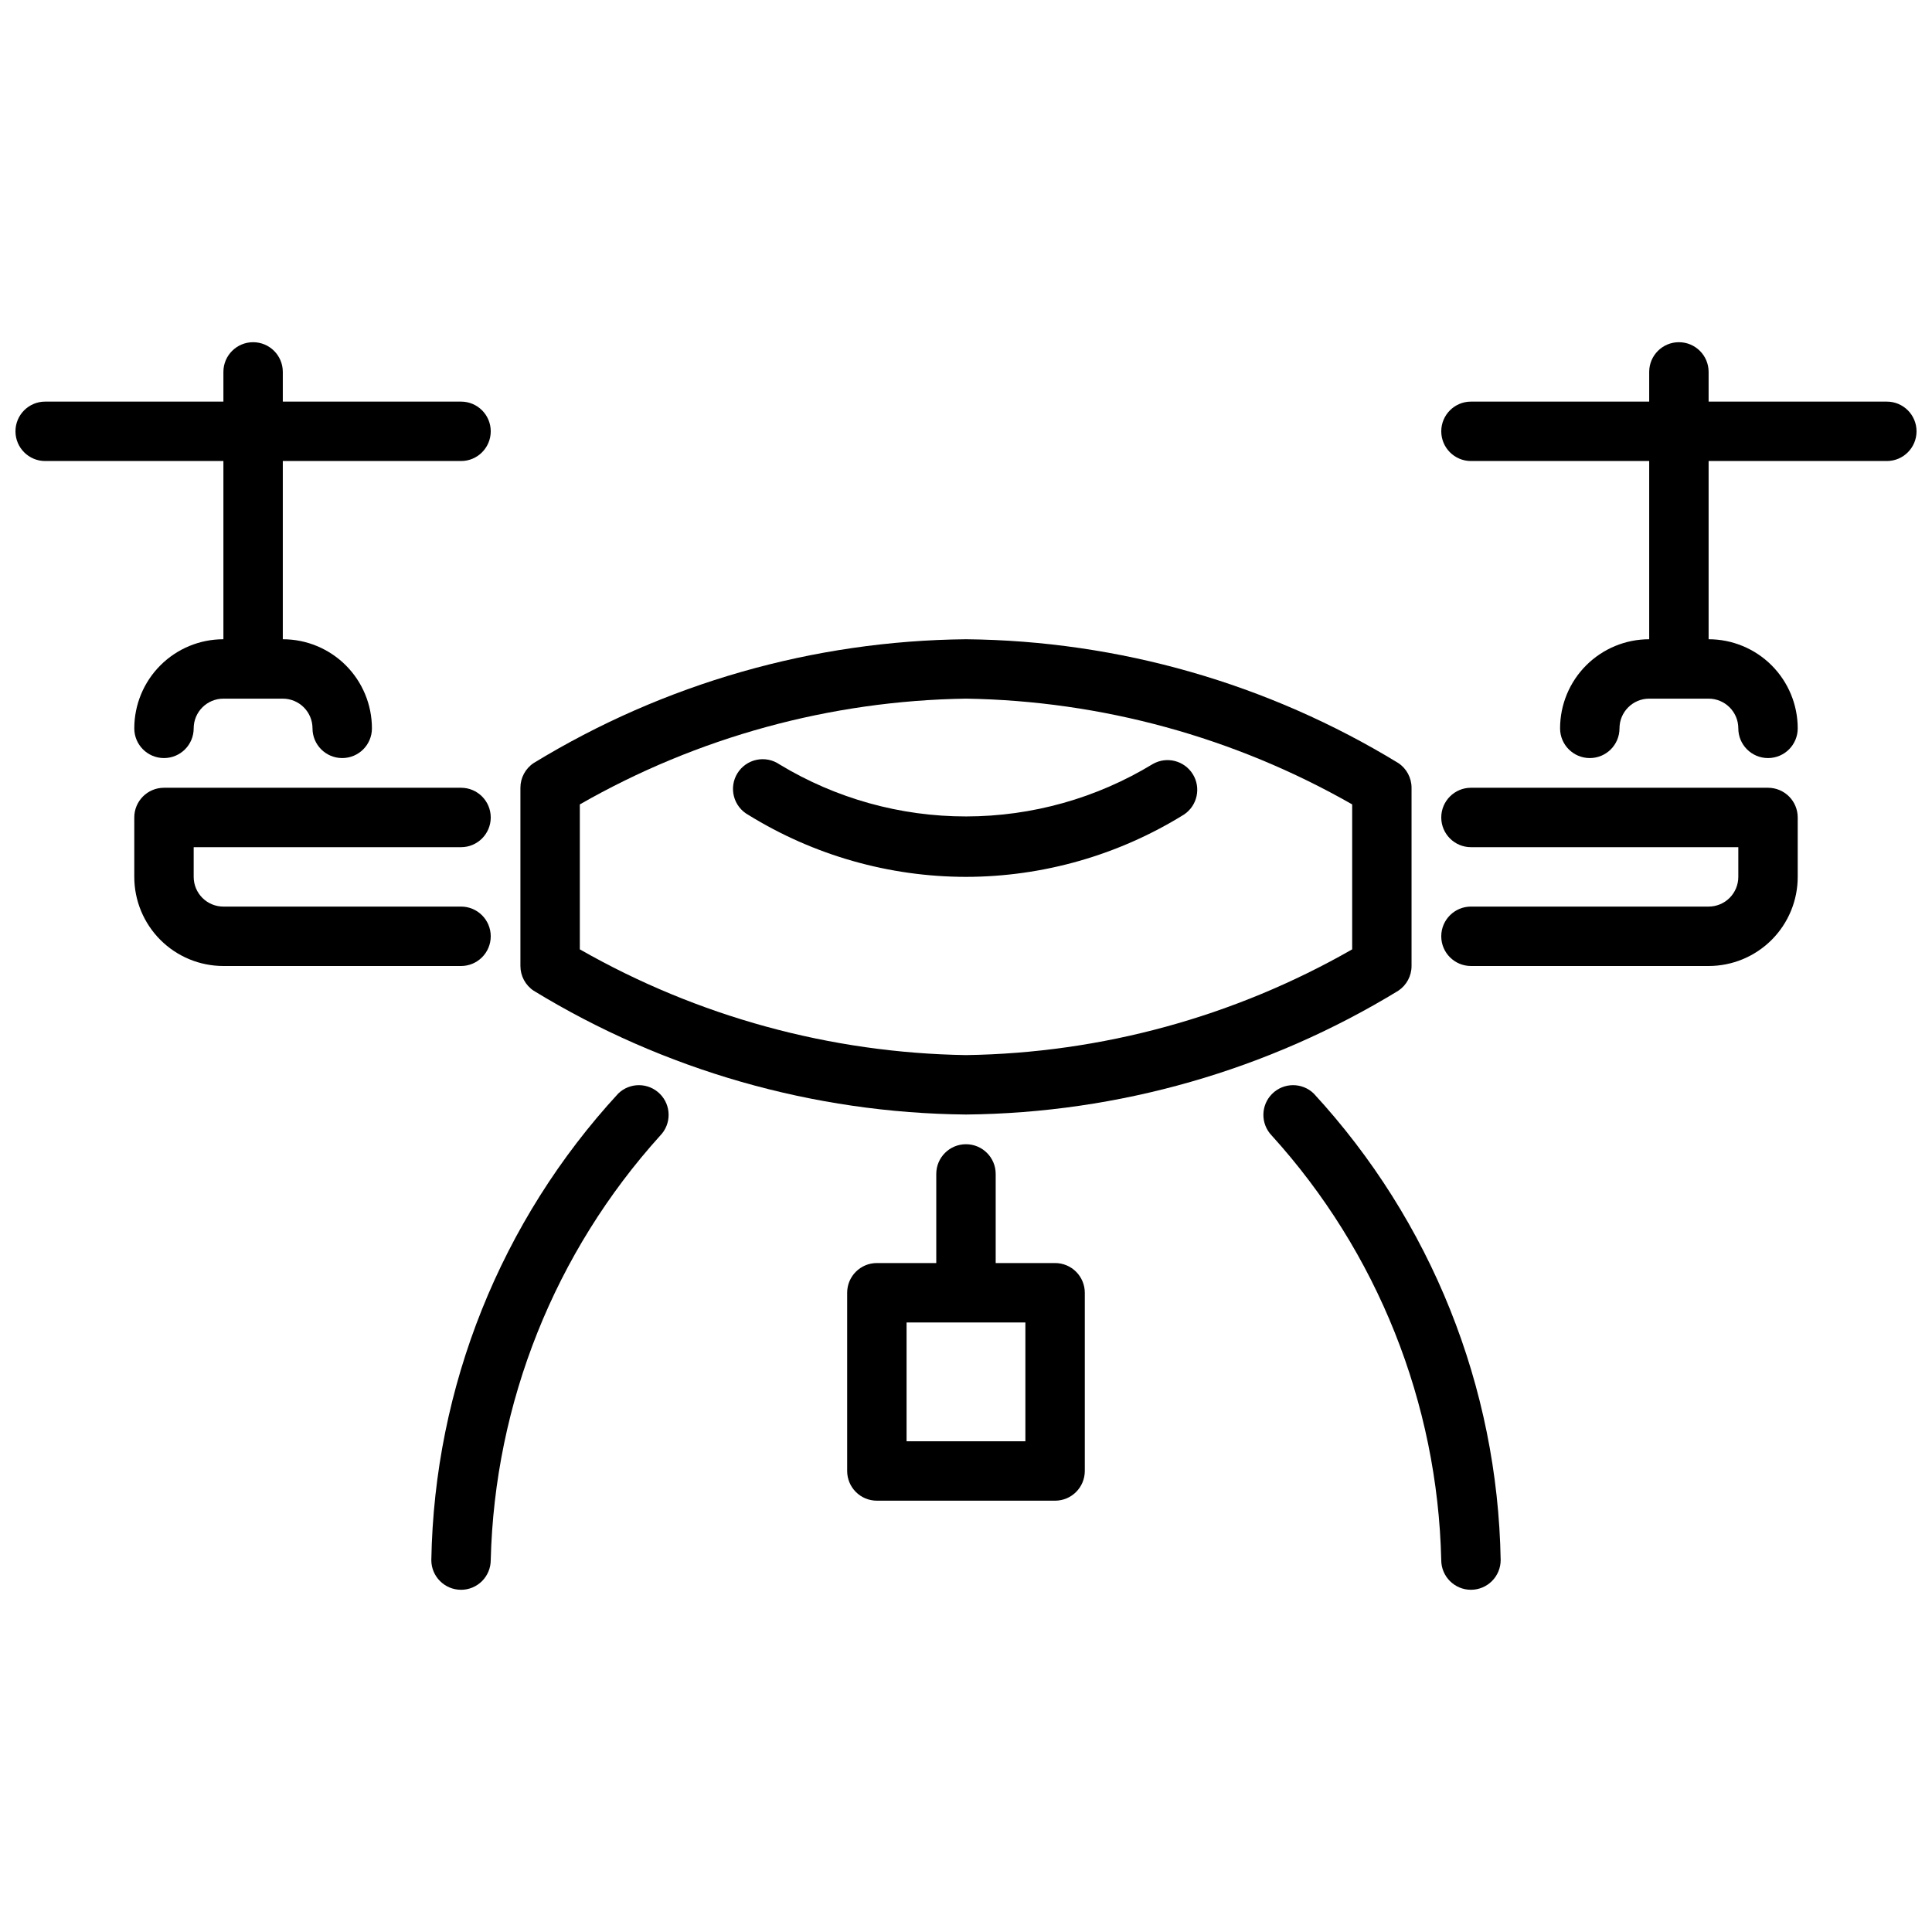 <?xml version="1.0" encoding="UTF-8"?>
<!-- Uploaded to: ICON Repo, www.iconrepo.com, Generator: ICON Repo Mixer Tools -->
<svg width="800px" height="800px" version="1.1" viewBox="144 144 512 512" xmlns="http://www.w3.org/2000/svg">
 <defs>
  <clipPath id="b">
   <path d="m148.09 234h126.91v111h-126.91z"/>
  </clipPath>
  <clipPath id="a">
   <path d="m525 234h126.9v111h-126.9z"/>
  </clipPath>
 </defs>
 <path d="m400 439.36c-40.457-0.391-80.051-11.73-114.58-32.812-2.191-1.461-3.504-3.918-3.504-6.547v-47.234c0-2.629 1.312-5.09 3.504-6.547 34.527-21.086 74.121-32.422 114.58-32.812 40.453 0.391 80.047 11.727 114.57 32.812 2.191 1.457 3.504 3.918 3.504 6.547v47.234c0 2.629-1.312 5.086-3.504 6.547-34.527 21.082-74.121 32.422-114.57 32.812zm-102.34-43.77c31.203 17.812 66.406 27.453 102.34 28.023 35.934-0.531 71.145-10.172 102.34-28.023v-38.414c-31.207-17.816-66.41-27.453-102.34-28.027-35.934 0.535-71.145 10.176-102.34 28.027z"/>
 <path d="m596.8 400h-62.977c-4.348 0-7.875-3.527-7.875-7.875s3.527-7.871 7.875-7.871h62.977c2.086 0 4.09-0.828 5.566-2.305 1.473-1.477 2.305-3.481 2.305-5.566v-7.871h-70.848c-4.348 0-7.875-3.527-7.875-7.875 0-4.348 3.527-7.871 7.875-7.871h78.719c2.09 0 4.09 0.832 5.566 2.305 1.477 1.477 2.305 3.481 2.305 5.566v15.746c0 6.262-2.488 12.27-6.914 16.699-4.43 4.43-10.438 6.918-16.699 6.918z"/>
 <path d="m266.18 400h-62.977c-6.266 0-12.273-2.488-16.699-6.918-4.43-4.43-6.918-10.438-6.918-16.699v-15.746c0-4.348 3.523-7.871 7.871-7.871h78.723c4.348 0 7.871 3.523 7.871 7.871 0 4.348-3.523 7.875-7.871 7.875h-70.852v7.871c0 2.086 0.832 4.09 2.309 5.566 1.477 1.477 3.477 2.305 5.566 2.305h62.977c4.348 0 7.871 3.523 7.871 7.871s-3.523 7.875-7.871 7.875z"/>
 <g clip-path="url(#b)">
  <path d="m266.18 250.43h-47.234v-7.871c0-4.348-3.523-7.871-7.871-7.871-4.348 0-7.871 3.523-7.871 7.871v7.871h-47.234c-4.348 0-7.871 3.523-7.871 7.871 0 4.348 3.523 7.875 7.871 7.875h47.234v47.23c-6.266 0-12.273 2.488-16.699 6.918-4.43 4.43-6.918 10.434-6.918 16.699 0 4.348 3.523 7.871 7.871 7.871s7.871-3.523 7.871-7.871c0-4.348 3.527-7.875 7.875-7.875h15.742c2.09 0 4.09 0.832 5.566 2.309 1.477 1.477 2.305 3.477 2.305 5.566 0 4.348 3.527 7.871 7.875 7.871s7.871-3.523 7.871-7.871c0-6.266-2.488-12.27-6.918-16.699-4.43-4.43-10.434-6.918-16.699-6.918v-47.23h47.234c4.348 0 7.871-3.527 7.871-7.875 0-4.348-3.523-7.871-7.871-7.871z"/>
 </g>
 <g clip-path="url(#a)">
  <path d="m644.03 250.43h-47.23v-7.871c0-4.348-3.527-7.871-7.875-7.871-4.348 0-7.871 3.523-7.871 7.871v7.871h-47.23c-4.348 0-7.875 3.523-7.875 7.871 0 4.348 3.527 7.875 7.875 7.875h47.23v47.23c-6.262 0-12.27 2.488-16.699 6.918-4.43 4.43-6.918 10.434-6.918 16.699 0 4.348 3.527 7.871 7.875 7.871s7.871-3.523 7.871-7.871c0-4.348 3.523-7.875 7.871-7.875h15.746c2.086 0 4.09 0.832 5.566 2.309 1.473 1.477 2.305 3.477 2.305 5.566 0 4.348 3.523 7.871 7.871 7.871 4.348 0 7.871-3.523 7.871-7.871 0-6.266-2.488-12.27-6.914-16.699-4.43-4.43-10.438-6.918-16.699-6.918v-47.23h47.23c4.348 0 7.871-3.527 7.871-7.875 0-4.348-3.523-7.871-7.871-7.871z"/>
 </g>
 <path d="m400 376.38c-20.379-0.02-40.348-5.707-57.68-16.422-1.887-1.039-3.266-2.809-3.812-4.891-0.547-2.086-0.219-4.305 0.914-6.137 1.133-1.832 2.965-3.125 5.074-3.566 2.106-0.445 4.305-0.008 6.082 1.211 14.922 9.039 32.039 13.809 49.488 13.789 17.445-0.02 34.551-4.828 49.453-13.898 3.684-2.094 8.363-0.898 10.59 2.703s1.203 8.32-2.316 10.68c-17.352 10.773-37.367 16.5-57.793 16.531z"/>
 <path d="m423.61 478.72h-15.742v-23.617c0-4.348-3.523-7.871-7.871-7.871s-7.875 3.523-7.875 7.871v23.617h-15.742c-4.348 0-7.871 3.523-7.871 7.871v47.234c0 2.086 0.828 4.09 2.305 5.566 1.477 1.477 3.477 2.305 5.566 2.305h47.23c2.09 0 4.09-0.828 5.566-2.305 1.477-1.477 2.309-3.481 2.309-5.566v-47.234c0-2.086-0.832-4.09-2.309-5.566-1.477-1.477-3.477-2.305-5.566-2.305zm-7.871 47.23h-31.488v-31.488h31.488z"/>
 <path d="m266.18 565.31c-4.348 0-7.875-3.527-7.875-7.875 0.789-45.895 18.422-89.898 49.539-123.64 3.086-2.984 7.996-2.945 11.035 0.09 3.039 3.031 3.086 7.941 0.105 11.035-27.957 30.926-43.898 70.848-44.934 112.52 0 2.09-0.832 4.09-2.305 5.566-1.477 1.477-3.481 2.309-5.566 2.309z"/>
 <path d="m533.82 565.31c-4.348 0-7.875-3.527-7.875-7.875-0.961-41.684-16.91-81.629-44.926-112.51-2.981-3.09-2.938-8 0.098-11.035 3.035-3.039 7.945-3.082 11.035-0.098 31.121 33.746 48.75 77.75 49.539 123.64 0 2.09-0.828 4.09-2.305 5.566-1.477 1.477-3.481 2.309-5.566 2.309z"/>
</svg>